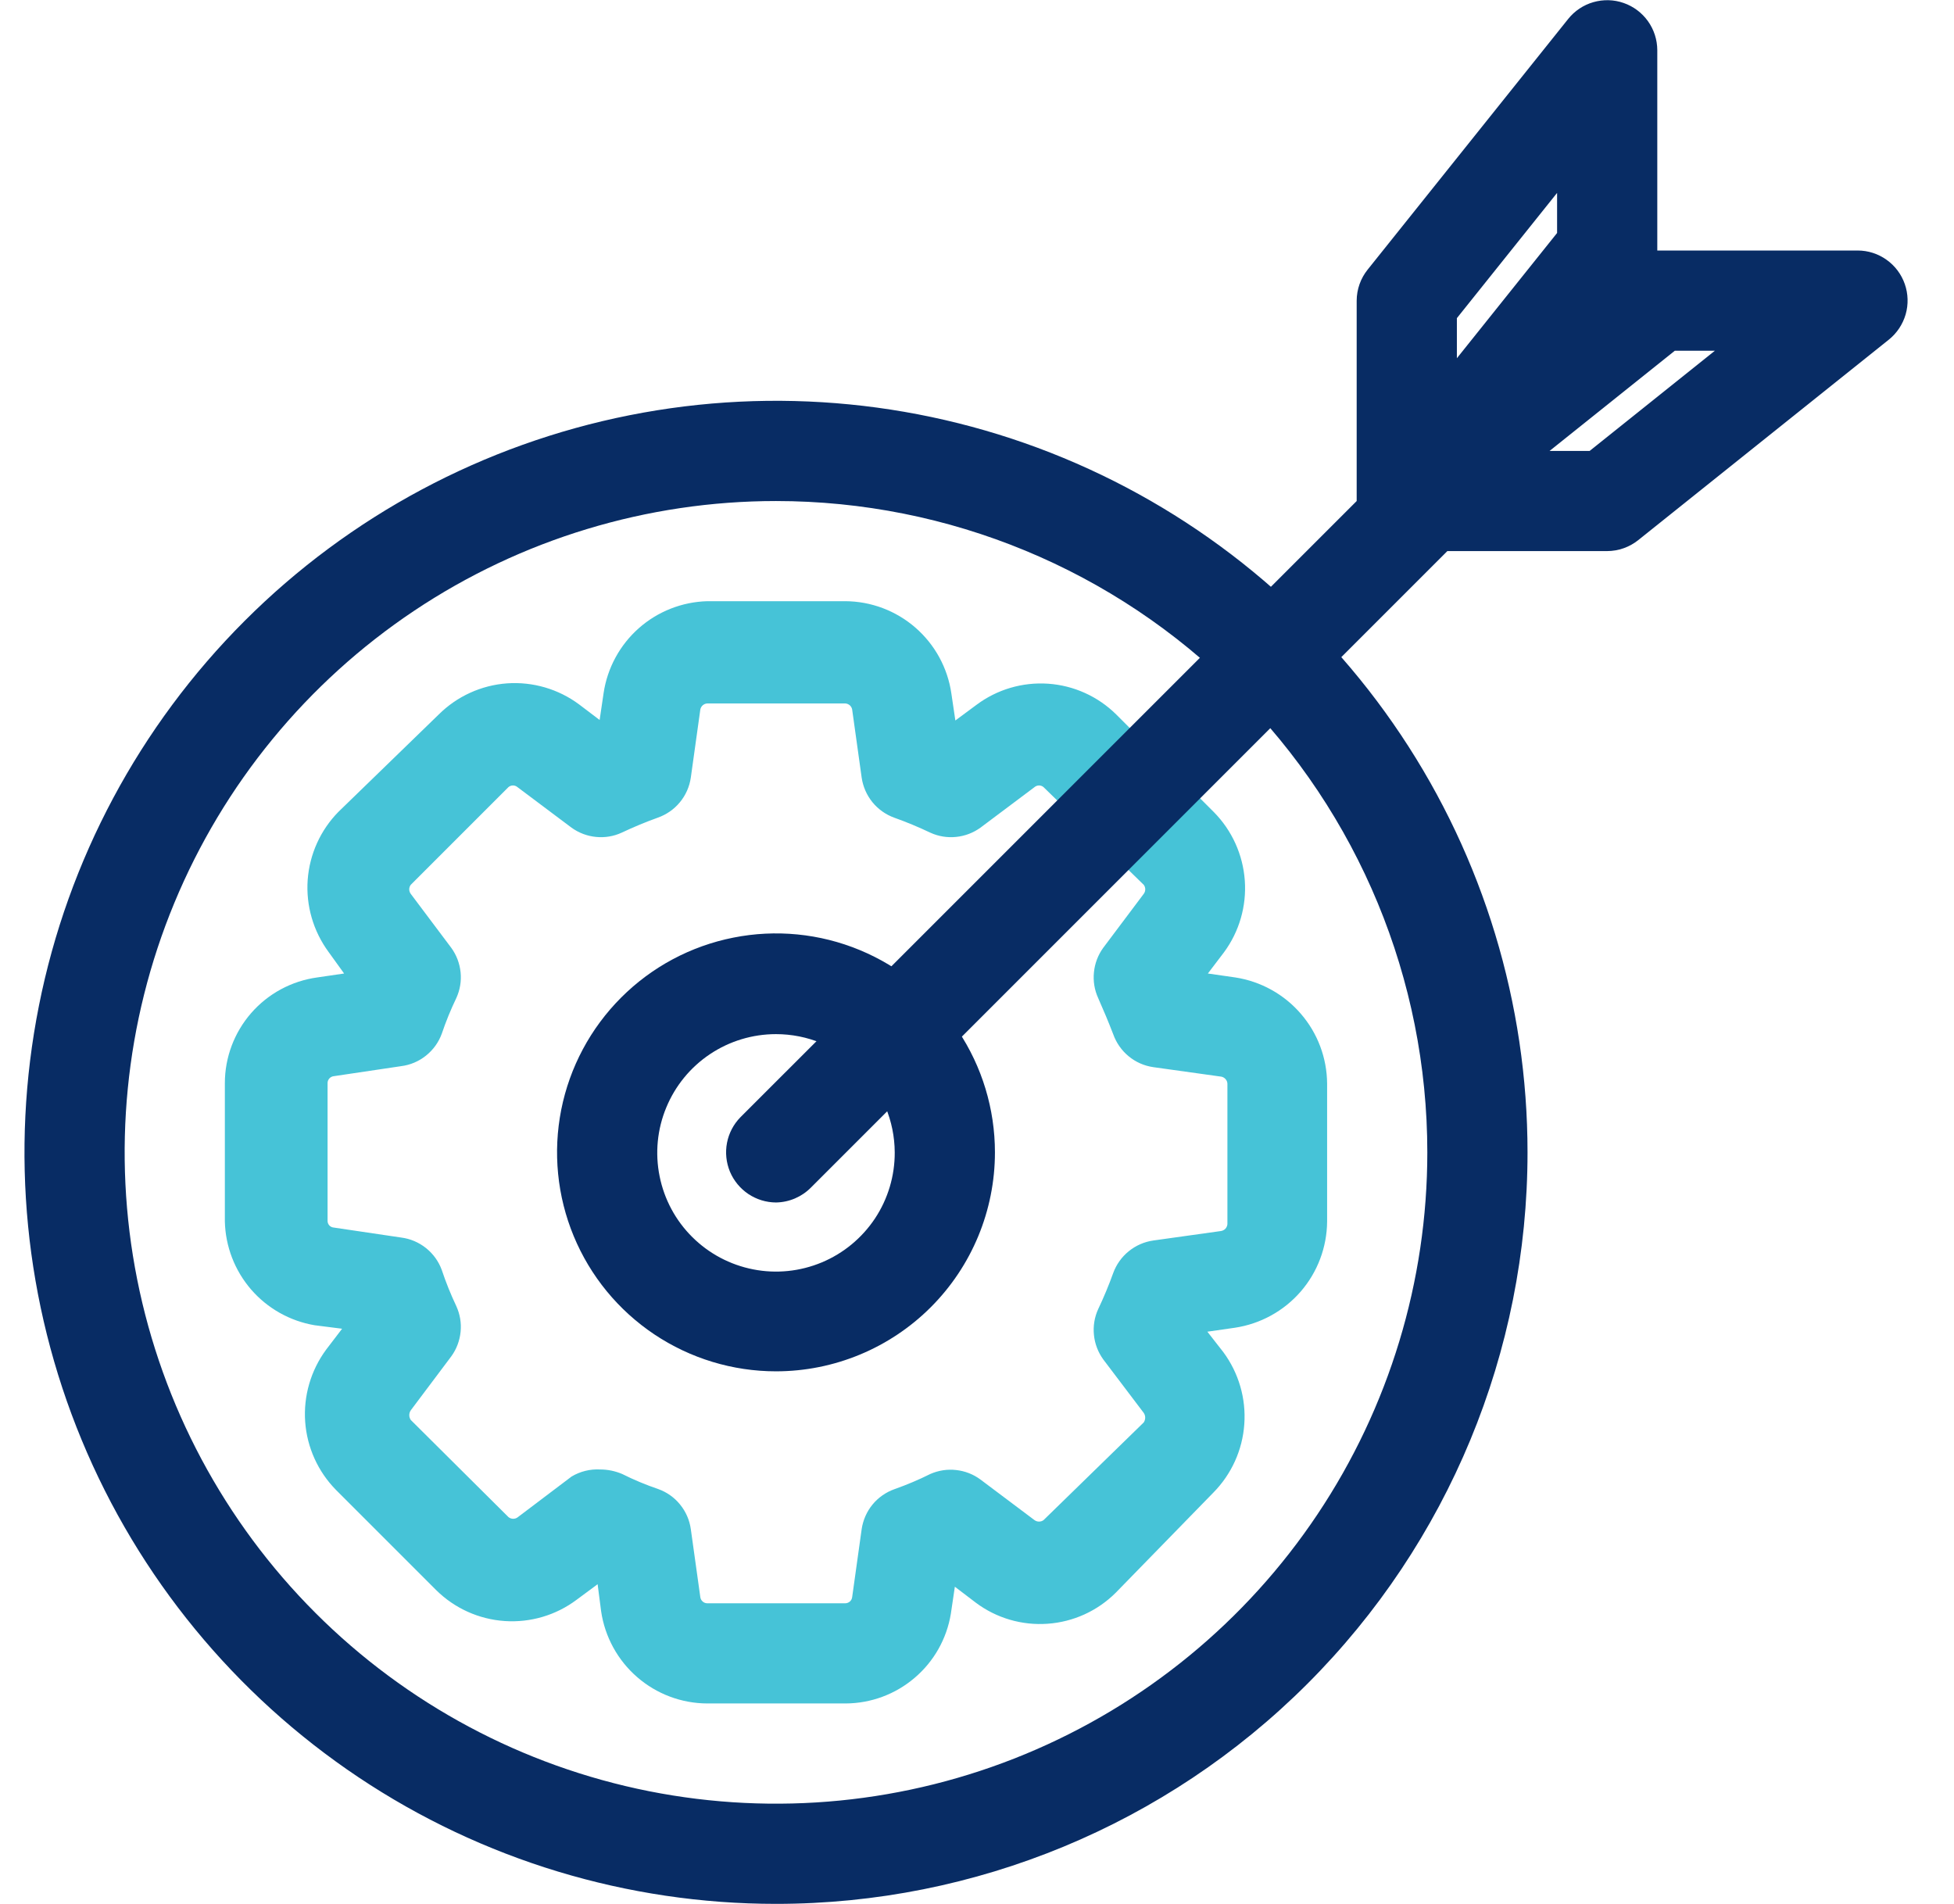 <svg width="39" height="38" viewBox="0 0 39 38" fill="none" xmlns="http://www.w3.org/2000/svg">
<path d="M16.868 33.999H14.118C13.603 33.998 13.106 33.811 12.717 33.473C12.328 33.136 12.073 32.669 11.998 32.16L11.928 31.619L11.508 31.93C11.096 32.239 10.587 32.389 10.073 32.354C9.559 32.319 9.075 32.101 8.708 31.739L6.708 29.739C6.347 29.373 6.128 28.89 6.091 28.376C6.055 27.863 6.203 27.354 6.508 26.939L6.828 26.52L6.278 26.45C5.786 26.366 5.338 26.114 5.011 25.736C4.685 25.358 4.5 24.879 4.488 24.38V21.619C4.488 21.105 4.675 20.608 5.013 20.22C5.351 19.832 5.818 19.58 6.328 19.509L6.868 19.43L6.558 19C6.253 18.585 6.105 18.076 6.141 17.563C6.178 17.049 6.397 16.566 6.758 16.2L8.758 14.259C9.124 13.896 9.607 13.676 10.121 13.639C10.635 13.603 11.145 13.752 11.558 14.059L11.968 14.37L12.048 13.829C12.123 13.33 12.372 12.873 12.75 12.538C13.129 12.203 13.613 12.013 14.118 11.999H16.868C17.384 12.001 17.881 12.188 18.27 12.526C18.659 12.864 18.914 13.33 18.988 13.839L19.068 14.38L19.488 14.069C19.899 13.761 20.406 13.611 20.919 13.646C21.431 13.681 21.913 13.899 22.278 14.259L24.228 16.209C24.59 16.576 24.808 17.059 24.845 17.573C24.882 18.086 24.734 18.596 24.428 19.009L24.108 19.43L24.658 19.509C25.165 19.588 25.628 19.844 25.963 20.233C26.299 20.621 26.485 21.116 26.488 21.63V24.38C26.484 24.894 26.297 25.39 25.96 25.779C25.622 26.168 25.157 26.423 24.648 26.5L24.098 26.579L24.418 26.989C24.724 27.404 24.872 27.913 24.835 28.426C24.799 28.94 24.58 29.423 24.218 29.79L22.268 31.79C21.905 32.152 21.423 32.372 20.91 32.408C20.398 32.445 19.89 32.297 19.478 31.989L19.058 31.669L18.978 32.209C18.896 32.708 18.64 33.161 18.255 33.488C17.871 33.816 17.383 33.997 16.878 33.999H16.868ZM11.978 29.329C12.13 29.329 12.279 29.36 12.418 29.419C12.651 29.536 12.892 29.636 13.138 29.72C13.309 29.781 13.46 29.888 13.574 30.029C13.689 30.17 13.763 30.34 13.788 30.52L13.978 31.88C13.983 31.913 14 31.944 14.026 31.966C14.052 31.988 14.084 32 14.118 32H16.868C16.902 32 16.935 31.988 16.961 31.966C16.987 31.944 17.003 31.913 17.008 31.88L17.198 30.52C17.225 30.339 17.3 30.168 17.416 30.027C17.533 29.886 17.686 29.78 17.858 29.72C18.101 29.634 18.338 29.534 18.568 29.419C18.73 29.348 18.907 29.32 19.083 29.34C19.259 29.359 19.426 29.424 19.568 29.529L20.648 30.34C20.674 30.359 20.706 30.369 20.738 30.369C20.771 30.369 20.802 30.359 20.828 30.34L22.828 28.39C22.847 28.361 22.857 28.328 22.857 28.294C22.857 28.261 22.847 28.228 22.828 28.2L22.018 27.13C21.915 26.986 21.851 26.819 21.834 26.643C21.816 26.467 21.845 26.29 21.918 26.13C22.03 25.895 22.13 25.654 22.218 25.41C22.28 25.239 22.387 25.088 22.528 24.974C22.669 24.859 22.838 24.785 23.018 24.759L24.368 24.57C24.403 24.565 24.435 24.548 24.459 24.523C24.482 24.497 24.496 24.464 24.498 24.43V21.63C24.497 21.596 24.484 21.564 24.462 21.539C24.441 21.514 24.411 21.496 24.378 21.489L23.018 21.299C22.837 21.273 22.667 21.198 22.526 21.081C22.385 20.965 22.279 20.812 22.218 20.64C22.125 20.399 22.025 20.16 21.918 19.919C21.845 19.759 21.816 19.582 21.834 19.406C21.851 19.23 21.915 19.062 22.018 18.919L22.828 17.84C22.848 17.814 22.858 17.782 22.858 17.75C22.858 17.717 22.848 17.686 22.828 17.66L20.828 15.71C20.803 15.688 20.771 15.677 20.738 15.677C20.705 15.677 20.674 15.688 20.648 15.71L19.568 16.52C19.425 16.623 19.257 16.687 19.082 16.704C18.906 16.722 18.729 16.693 18.568 16.619C18.334 16.508 18.093 16.407 17.848 16.32C17.677 16.258 17.527 16.151 17.412 16.01C17.298 15.869 17.224 15.699 17.198 15.52L17.008 14.159C17.002 14.127 16.984 14.097 16.959 14.075C16.933 14.054 16.902 14.041 16.868 14.04H14.118C14.085 14.041 14.053 14.054 14.028 14.075C14.002 14.097 13.985 14.127 13.978 14.159L13.788 15.52C13.762 15.7 13.687 15.871 13.57 16.012C13.454 16.153 13.301 16.259 13.128 16.32C12.888 16.406 12.648 16.506 12.408 16.619C12.248 16.693 12.07 16.722 11.895 16.704C11.719 16.687 11.551 16.623 11.408 16.52L10.328 15.71C10.303 15.688 10.271 15.677 10.238 15.677C10.205 15.677 10.174 15.688 10.148 15.71L8.198 17.66C8.179 17.686 8.168 17.717 8.168 17.75C8.168 17.782 8.179 17.814 8.198 17.84L9.008 18.919C9.112 19.062 9.175 19.23 9.193 19.406C9.211 19.582 9.181 19.759 9.108 19.919C8.997 20.15 8.9 20.387 8.818 20.63C8.756 20.802 8.647 20.953 8.504 21.068C8.361 21.183 8.19 21.256 8.008 21.279L6.658 21.48C6.626 21.484 6.597 21.5 6.575 21.523C6.553 21.547 6.54 21.577 6.538 21.61V24.369C6.538 24.402 6.551 24.434 6.573 24.458C6.595 24.482 6.626 24.497 6.658 24.5L8.008 24.7C8.19 24.723 8.361 24.797 8.504 24.911C8.647 25.026 8.756 25.177 8.818 25.349C8.9 25.595 8.997 25.836 9.108 26.07C9.181 26.23 9.211 26.407 9.193 26.583C9.175 26.759 9.112 26.927 9.008 27.07L8.198 28.149C8.179 28.178 8.169 28.211 8.169 28.244C8.169 28.278 8.179 28.311 8.198 28.34L10.148 30.279C10.175 30.301 10.209 30.313 10.243 30.313C10.278 30.313 10.312 30.301 10.338 30.279L11.408 29.47C11.58 29.367 11.779 29.318 11.978 29.329Z" fill="#46C3D7"/>
<path d="M15.488 27.37C14.624 27.37 13.779 27.113 13.06 26.633C12.342 26.153 11.782 25.471 11.451 24.672C11.12 23.873 11.034 22.995 11.202 22.147C11.371 21.299 11.787 20.521 12.398 19.91C13.009 19.298 13.788 18.882 14.636 18.714C15.483 18.545 16.362 18.631 17.16 18.962C17.959 19.293 18.642 19.853 19.122 20.572C19.602 21.29 19.858 22.135 19.858 23C19.858 24.159 19.398 25.27 18.578 26.09C17.759 26.909 16.647 27.37 15.488 27.37ZM15.488 20.64C15.019 20.64 14.56 20.779 14.17 21.04C13.78 21.301 13.477 21.671 13.298 22.105C13.118 22.539 13.072 23.016 13.165 23.476C13.257 23.936 13.483 24.358 13.816 24.689C14.148 25.02 14.572 25.245 15.032 25.335C15.492 25.426 15.969 25.377 16.402 25.196C16.835 25.015 17.204 24.71 17.464 24.319C17.723 23.928 17.86 23.469 17.858 23C17.855 22.373 17.605 21.773 17.16 21.33C16.716 20.888 16.115 20.64 15.488 20.64Z" fill="#082C64"/>
<path d="M15.488 37.999C12.522 37.999 9.621 37.12 7.155 35.472C4.688 33.823 2.765 31.481 1.63 28.74C0.495 25.999 0.198 22.983 0.777 20.073C1.355 17.163 2.784 14.491 4.882 12.393C6.979 10.295 9.652 8.867 12.562 8.288C15.472 7.709 18.488 8.006 21.229 9.141C23.969 10.277 26.312 12.199 27.96 14.666C29.609 17.133 30.488 20.033 30.488 23C30.488 26.978 28.908 30.793 26.095 33.606C23.282 36.419 19.466 37.999 15.488 37.999ZM15.488 10C12.917 10 10.404 10.762 8.266 12.19C6.128 13.619 4.462 15.649 3.478 18.025C2.494 20.4 2.236 23.014 2.738 25.536C3.24 28.057 4.478 30.374 6.296 32.192C8.114 34.01 10.43 35.248 12.952 35.75C15.474 36.251 18.088 35.994 20.463 35.01C22.839 34.026 24.869 32.36 26.297 30.222C27.726 28.084 28.488 25.571 28.488 23C28.488 19.552 27.119 16.245 24.681 13.807C22.243 11.369 18.936 10 15.488 10Z" fill="#082C64"/>
<path d="M38.018 5.67C37.95 5.474 37.823 5.305 37.654 5.185C37.486 5.065 37.285 5 37.078 5H33.078V1C33.077 0.793 33.012 0.591 32.892 0.423C32.772 0.255 32.603 0.128 32.408 0.06C32.213 -0.009 32.001 -0.014 31.802 0.043C31.603 0.1 31.427 0.218 31.298 0.38L27.298 5.38C27.157 5.555 27.079 5.774 27.078 6V10L14.778 22.299C14.64 22.44 14.547 22.618 14.51 22.811C14.473 23.004 14.494 23.203 14.569 23.385C14.645 23.566 14.773 23.721 14.936 23.831C15.1 23.94 15.291 23.999 15.488 24C15.752 23.996 16.003 23.888 16.188 23.7L28.888 10.999H32.078C32.304 10.998 32.522 10.921 32.698 10.78L37.698 6.78C37.86 6.65 37.977 6.474 38.035 6.275C38.092 6.077 38.086 5.865 38.018 5.67ZM29.078 6.35L31.078 3.85V4.65L29.078 7.15V6.35ZM31.728 9H30.928L33.428 7H34.228L31.728 9Z" fill="#082C64"/>
</svg>

